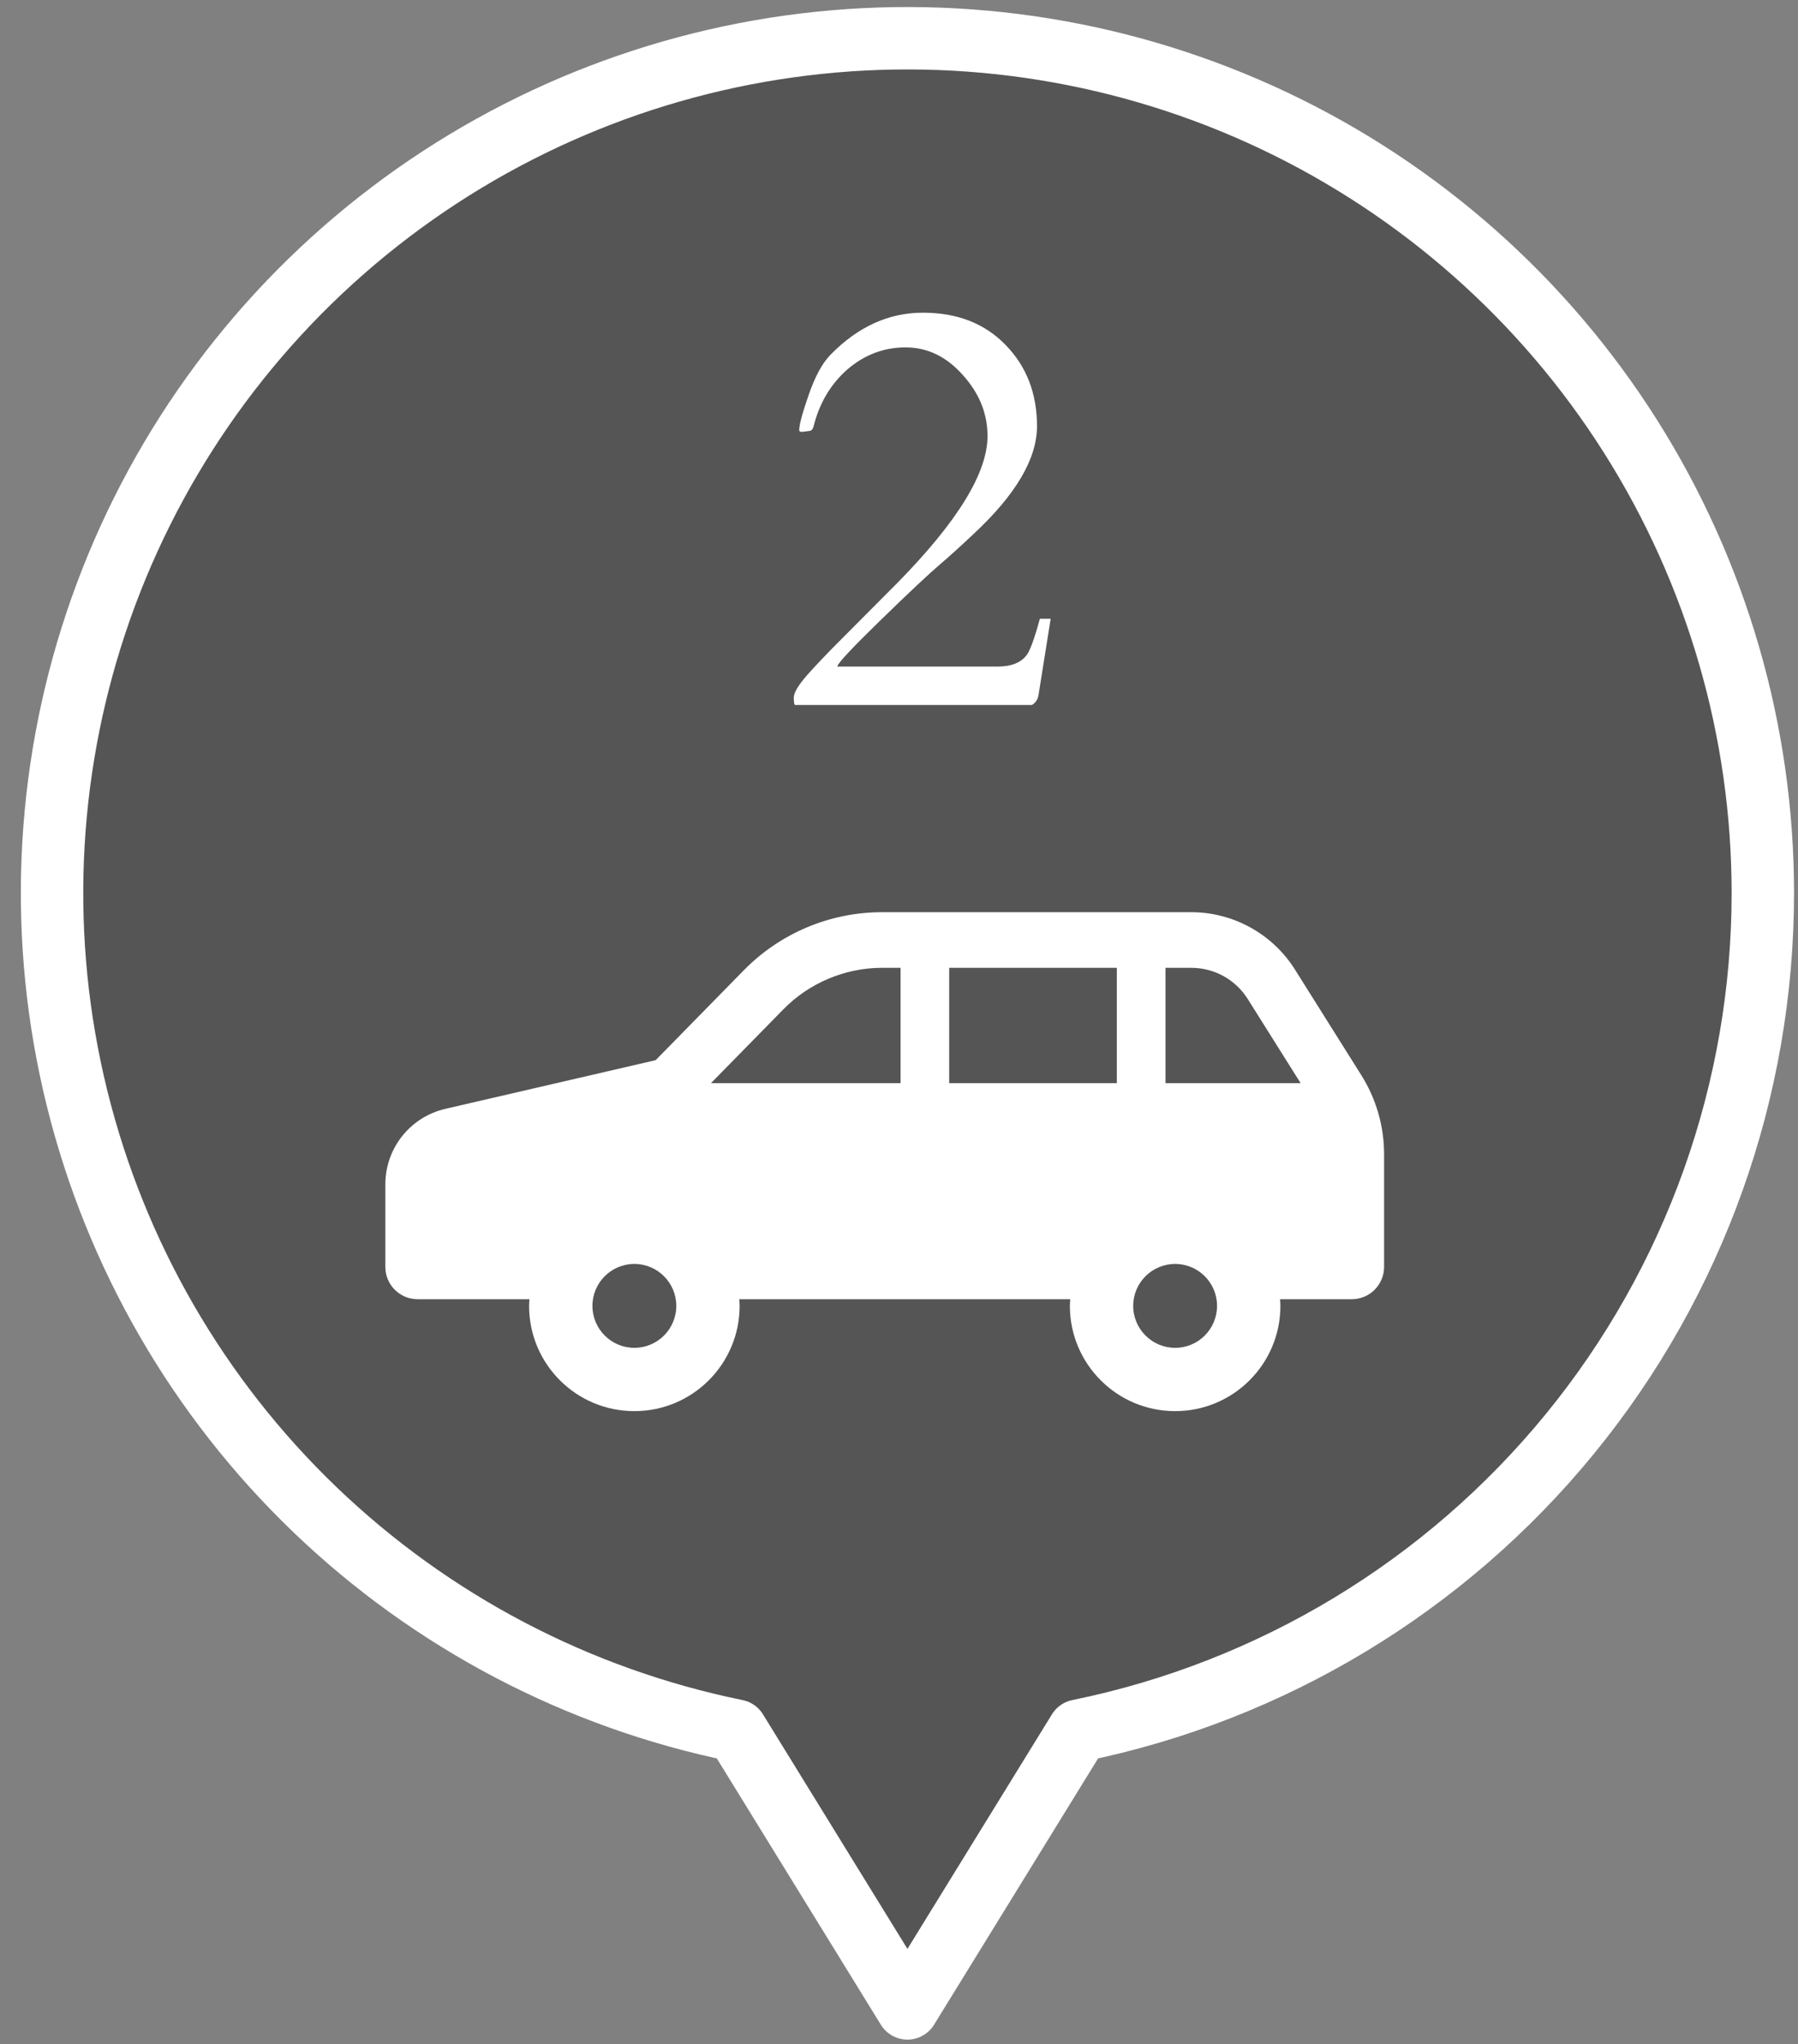 <svg width="73" height="83" viewBox="0 0 73 83" fill="none" xmlns="http://www.w3.org/2000/svg">
<rect x="0" y="0" width="73" height="83" fill="#808080" stroke="none"/>
<path d="M71.572 36.252C71.571 29.686 69.705 23.254 66.192 17.704C62.679 12.155 57.663 7.715 51.726 4.901C45.789 2.087 39.175 1.014 32.652 1.806C26.129 2.599 19.965 5.224 14.875 9.378C9.786 13.531 5.98 19.043 3.9 25.272C1.819 31.501 1.55 38.192 3.123 44.568C4.696 50.944 8.047 56.743 12.786 61.291C17.525 65.84 23.459 68.952 29.897 70.265L36.843 81.541L43.789 70.265C51.633 68.665 58.683 64.405 63.746 58.207C68.809 52.009 71.574 44.253 71.572 36.252Z" fill="#555555" stroke="white" stroke-width="2.534" stroke-linecap="round" stroke-linejoin="round"/>
<g clip-path="url(#clip0_2492_20324)">
<path d="M55.27 43.652L52.576 39.364C51.664 37.914 50.072 37.035 48.361 37.035H35.812C33.701 37.035 31.679 37.884 30.201 39.391L26.62 43.043L18.079 45.02C16.653 45.351 15.645 46.621 15.645 48.084V51.438C15.645 52.16 16.231 52.748 16.954 52.748H21.495C21.489 52.838 21.481 52.928 21.481 53.019C21.481 55.379 23.395 57.292 25.756 57.292C28.115 57.292 30.029 55.379 30.029 53.019C30.029 52.928 30.02 52.838 30.015 52.748H43.452C43.447 52.838 43.438 52.928 43.438 53.019C43.438 55.379 45.352 57.292 47.711 57.292C50.072 57.292 51.985 55.379 51.985 53.019C51.985 52.928 51.977 52.838 51.971 52.748H54.885C55.608 52.748 56.195 52.16 56.195 51.438V46.859C56.195 45.724 55.874 44.614 55.27 43.652ZM25.756 54.722C24.815 54.722 24.053 53.958 24.053 53.019C24.053 52.079 24.815 51.316 25.756 51.316C26.695 51.316 27.458 52.079 27.458 53.019C27.458 53.958 26.695 54.722 25.756 54.722ZM36.564 43.976H28.866L31.812 40.972C32.859 39.905 34.317 39.293 35.812 39.293H36.564V43.976H36.564ZM45.344 43.976H38.538V39.293H45.344V43.976ZM47.711 54.722C46.772 54.722 46.009 53.958 46.009 53.019C46.009 52.079 46.772 51.316 47.711 51.316C48.652 51.316 49.413 52.079 49.413 53.019C49.413 53.958 48.652 54.722 47.711 54.722ZM47.32 43.976V39.293H48.361C49.302 39.293 50.163 39.769 50.663 40.566L52.806 43.976H47.32Z" fill="white"/>
</g>
<path d="M32.84 17.499L32.563 17.534C32.486 17.534 32.448 17.511 32.448 17.465C32.448 17.249 32.575 16.776 32.829 16.044C33.083 15.305 33.375 14.762 33.706 14.416C34.823 13.268 36.078 12.695 37.472 12.695C38.865 12.695 39.986 13.133 40.833 14.011C41.68 14.881 42.103 15.979 42.103 17.303C42.103 18.62 41.249 20.075 39.539 21.669C39 22.177 38.55 22.585 38.188 22.893C37.726 23.286 36.91 24.052 35.739 25.192C34.577 26.324 33.995 26.947 33.995 27.063H40.498C41.06 27.063 41.457 26.905 41.688 26.589C41.826 26.404 42.003 25.916 42.219 25.122H42.658L42.161 28.241C42.123 28.418 42.034 28.545 41.895 28.622H32.286C32.247 28.622 32.228 28.522 32.228 28.322C32.228 28.129 32.405 27.829 32.759 27.421C33.121 27.013 33.58 26.532 34.134 25.977C34.696 25.415 35.458 24.649 36.421 23.679C38.869 21.192 40.094 19.201 40.094 17.707C40.094 16.791 39.759 15.963 39.089 15.224C38.427 14.477 37.653 14.104 36.767 14.104C35.889 14.104 35.104 14.4 34.411 14.993C33.733 15.586 33.275 16.352 33.037 17.291C33.006 17.43 32.94 17.499 32.84 17.499Z" fill="white"/>
<defs>
<clipPath id="clip0_2492_20324">
<rect width="40.55" height="40.55" fill="white" transform="translate(15.645 16.76)"/>
</clipPath>
</defs>
</svg>
